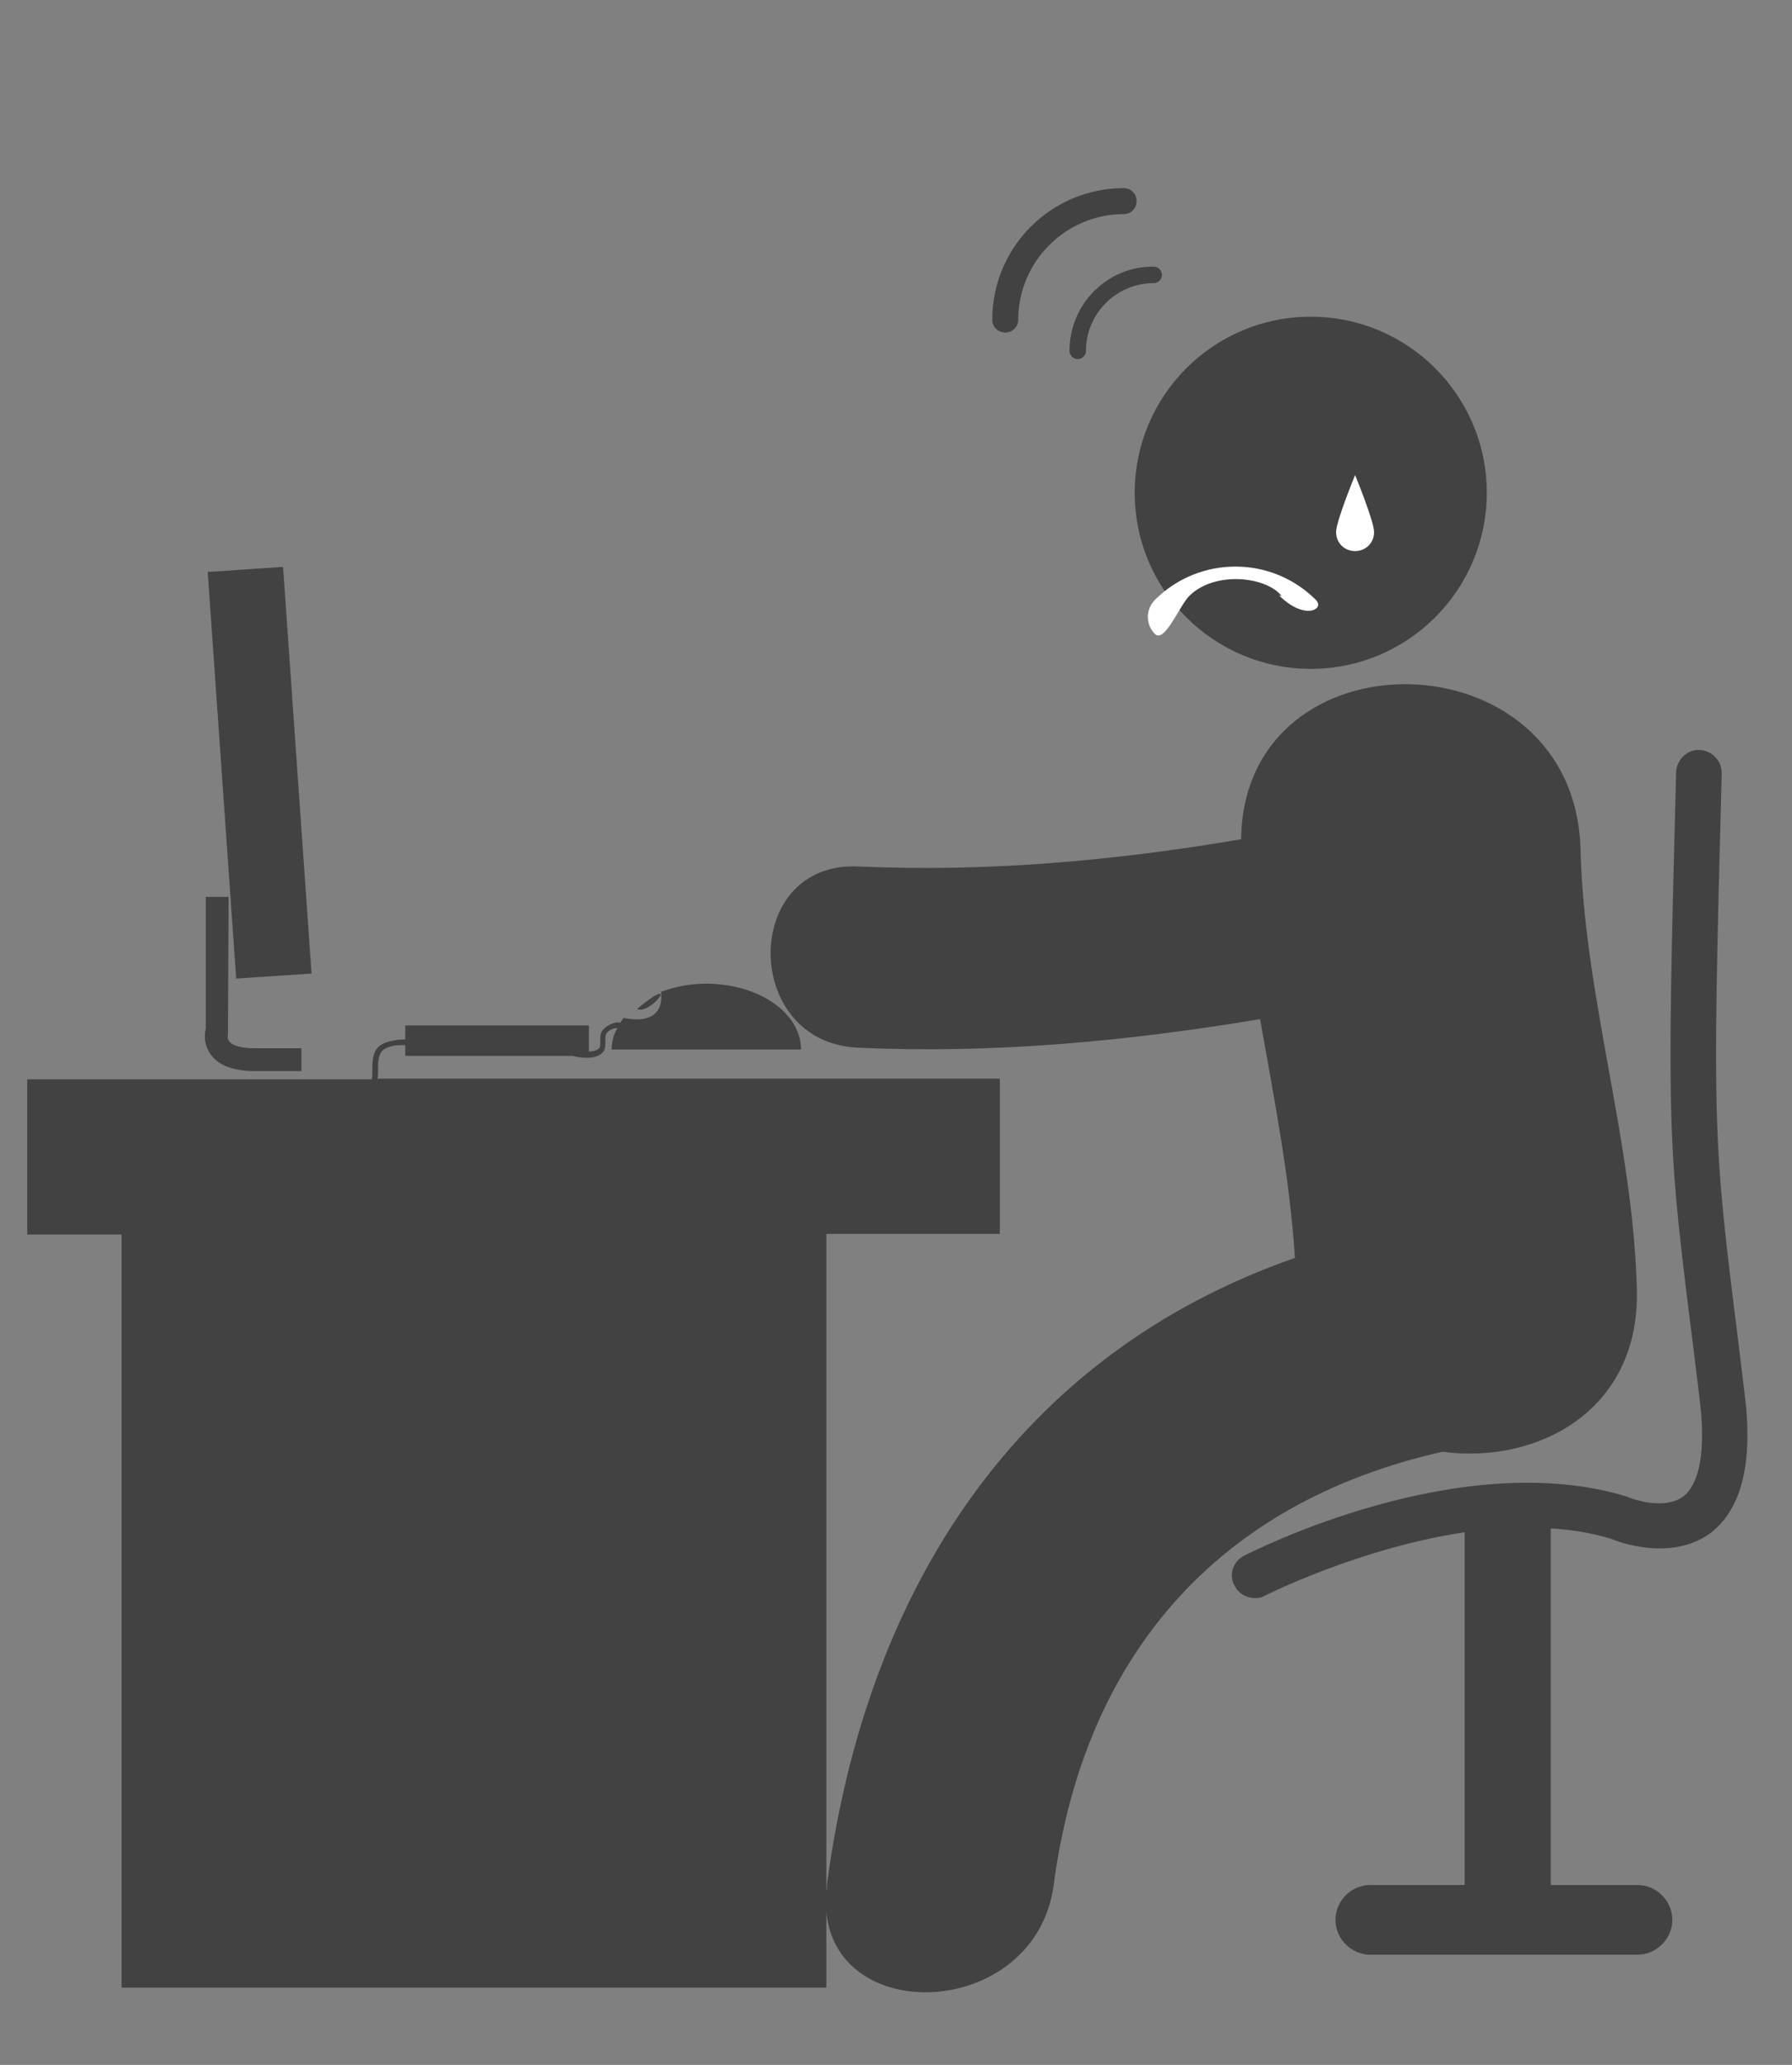 <?xml version="1.0" encoding="utf-8"?>
<!-- Generator: Adobe Illustrator 21.0.0, SVG Export Plug-In . SVG Version: 6.00 Build 0)  -->
<svg version="1.1" id="Layer_1" xmlns="http://www.w3.org/2000/svg" xmlns:xlink="http://www.w3.org/1999/xlink" x="0px" y="0px"
	 viewBox="0 0 283 326" style="enable-background:new 0 0 283 326;" xml:space="preserve">
<rect x="0" y="0" width="283" height="326" fill="#808080" stroke="none"/>
<style type="text/css">
	.st0{fill:#424242;}
	.st1{fill:#FFFFFF;}
</style>
<g>
	<g>
		<g>
			<path class="st0" d="M104.2,156.9c-0.8,0-3.6,2.4-3.6,2.4C102.1,160,105,156.9,104.2,156.9L104.2,156.9z M104.6,156.4l-0.2,0.1
				C104.4,156.5,104.5,156.5,104.6,156.4C104.6,156.5,104.6,156.5,104.6,156.4L104.6,156.4z M207,50c15.3,0,27.8,12.4,27.8,27.8
				c0,15.3-12.4,27.8-27.8,27.8c-15.3,0-27.8-12.4-27.8-27.8C179.2,62.5,191.6,50,207,50L207,50z M40.2,169.1h7.4v-3.6h-7.4
				c-2,0-3.5-0.4-4-1.1c-0.4-0.5-0.2-1.2-0.2-1.2l0.1-21.6h-3.6v20.8c-0.2,0.7-0.4,2.5,0.8,4.1C34.5,168.2,36.9,169.1,40.2,169.1
				L40.2,169.1z M275.5,219.9l-1-8.2c-4-32-4.1-33.2-2.6-89.6c0-2-1.5-3.6-3.5-3.7c-1.9-0.1-3.6,1.5-3.7,3.5
				c-1.5,56.9-1.4,58.2,2.7,90.7l1,8.2c1,7.9,0.1,13.3-2.5,15.4c-3.1,2.4-8.6,0.3-8.9,0.1c-26.3-8.1-59.1,8.6-60.5,9.3
				c-1.8,0.9-2.5,3.1-1.5,4.8c0.6,1.2,1.9,1.9,3.2,1.9c0.6,0,1.1-0.1,1.6-0.4c0.2-0.1,14.9-7.5,31.5-10v55.7h-14.9
				c-3,0-5.5,2.5-5.5,5.5c0,3,2.5,5.5,5.5,5.5h42.2c3,0,5.5-2.5,5.5-5.5c0-3-2.5-5.5-5.5-5.5h-13.7v-56.3c3.3,0.2,6.5,0.7,9.7,1.7
				c0.4,0.2,9.3,3.8,15.7-1.1C275.1,238.1,276.9,230.7,275.5,219.9L275.5,219.9z M258.5,203.6c-0.6-23.5-8.3-46.1-8.9-69.5
				c-0.9-34.1-53.2-34.9-53.6-1.6c-20,3.4-40,5.2-60.4,4.3c-18.5-0.9-18.5,27.7-0.2,28.6c21.4,1,42.6-1,63.6-4.5
				c2.2,12.5,4.7,25,5.5,37.7c-43.6,15.2-67.7,52.1-73.9,98.9c0,0.3,0,0.7-0.1,1V194.8h27.4v-24.5H59.6c0.1-0.3,0.1-0.7,0.1-1.1
				c0-0.3,0-0.6,0-0.9c0.1-2.1,0.5-2.8,2.5-3.2c0.5-0.1,1.2-0.1,1.8-0.1v1.7h26.4c0.8,0.2,1.5,0.3,2.3,0.3c1.1,0,2.1-0.3,2.6-1
				c0.3-0.4,0.3-1,0.3-1.5c0-0.5,0-1.1,0.2-1.4c0.4-0.5,1.1-0.8,1.7-0.8c-0.6,1-0.9,2.2-0.9,3.4h29.9c0-5.8-6.7-10.4-15-10.4
				c-2.6,0-5,0.5-7.1,1.3c0.5,5-4.1,4.5-5.9,4.1c-0.2,0.3-0.4,0.5-0.6,0.8c-0.1,0-0.1-0.1-0.2-0.1c-0.8,0-1.9,0.5-2.5,1.2
				c-0.5,0.6-0.4,1.3-0.4,1.9c0,0.4,0,0.8-0.1,0.9c-0.3,0.4-0.9,0.6-1.7,0.6v-4.1h-29v2.2c-0.8,0-1.5,0.1-2,0.2
				c-2.6,0.5-3.1,1.7-3.2,4c0,0.3,0,0.7,0,0.9c0,0.5,0,0.9-0.1,1.2H4.3v24.5h14.9v118.9h111.3v-11.9c1.8,18.3,33.1,16.6,35.9-4.3
				c4.8-36.2,25.9-60.4,61.4-68.4C242.7,231.2,259,222.8,258.5,203.6L258.5,203.6z M44.7,89.5l4.5,64.2l-11.9,0.8l-4.5-64.2
				L44.7,89.5z M44.7,89.5"/>
		</g>
	</g>
	<path class="st0" d="M168.9,55.4c0,0.7,0.6,1.3,1.3,1.3c0.7,0,1.3-0.6,1.3-1.3c0-5.9,4.8-10.7,10.7-10.7c0.7,0,1.3-0.6,1.3-1.3
		c0-0.7-0.6-1.3-1.3-1.3C174.9,42,168.9,48,168.9,55.4L168.9,55.4z M168.9,55.4"/>
	<path class="st0" d="M156.7,50.5c0,1.1,0.9,2,2.1,2c1.1,0,2-0.9,2-2c0-9.2,7.5-16.7,16.7-16.7c1.1,0,2-0.9,2-2.1c0-1.1-0.9-2-2-2
		C166,29.7,156.7,39,156.7,50.5L156.7,50.5z M156.7,50.5"/>
	<path class="st1" d="M202.4,94.1c-2.4-3.1-10.6-4-14.6,0c-1.5,1.5-3.9,7.5-5.4,6c-1.5-1.5-1.5-3.9,0-5.4l0,0c7-7,18.4-7,25.4,0
		c1.5,1.5-1.8,3.3-5.8-0.7"/>
	<path class="st1" d="M217,84c0,1.7-1.3,3-3,3s-3-1.3-3-3c0-1.7,3-9,3-9S217,82.3,217,84z"/>
</g>
</svg>
